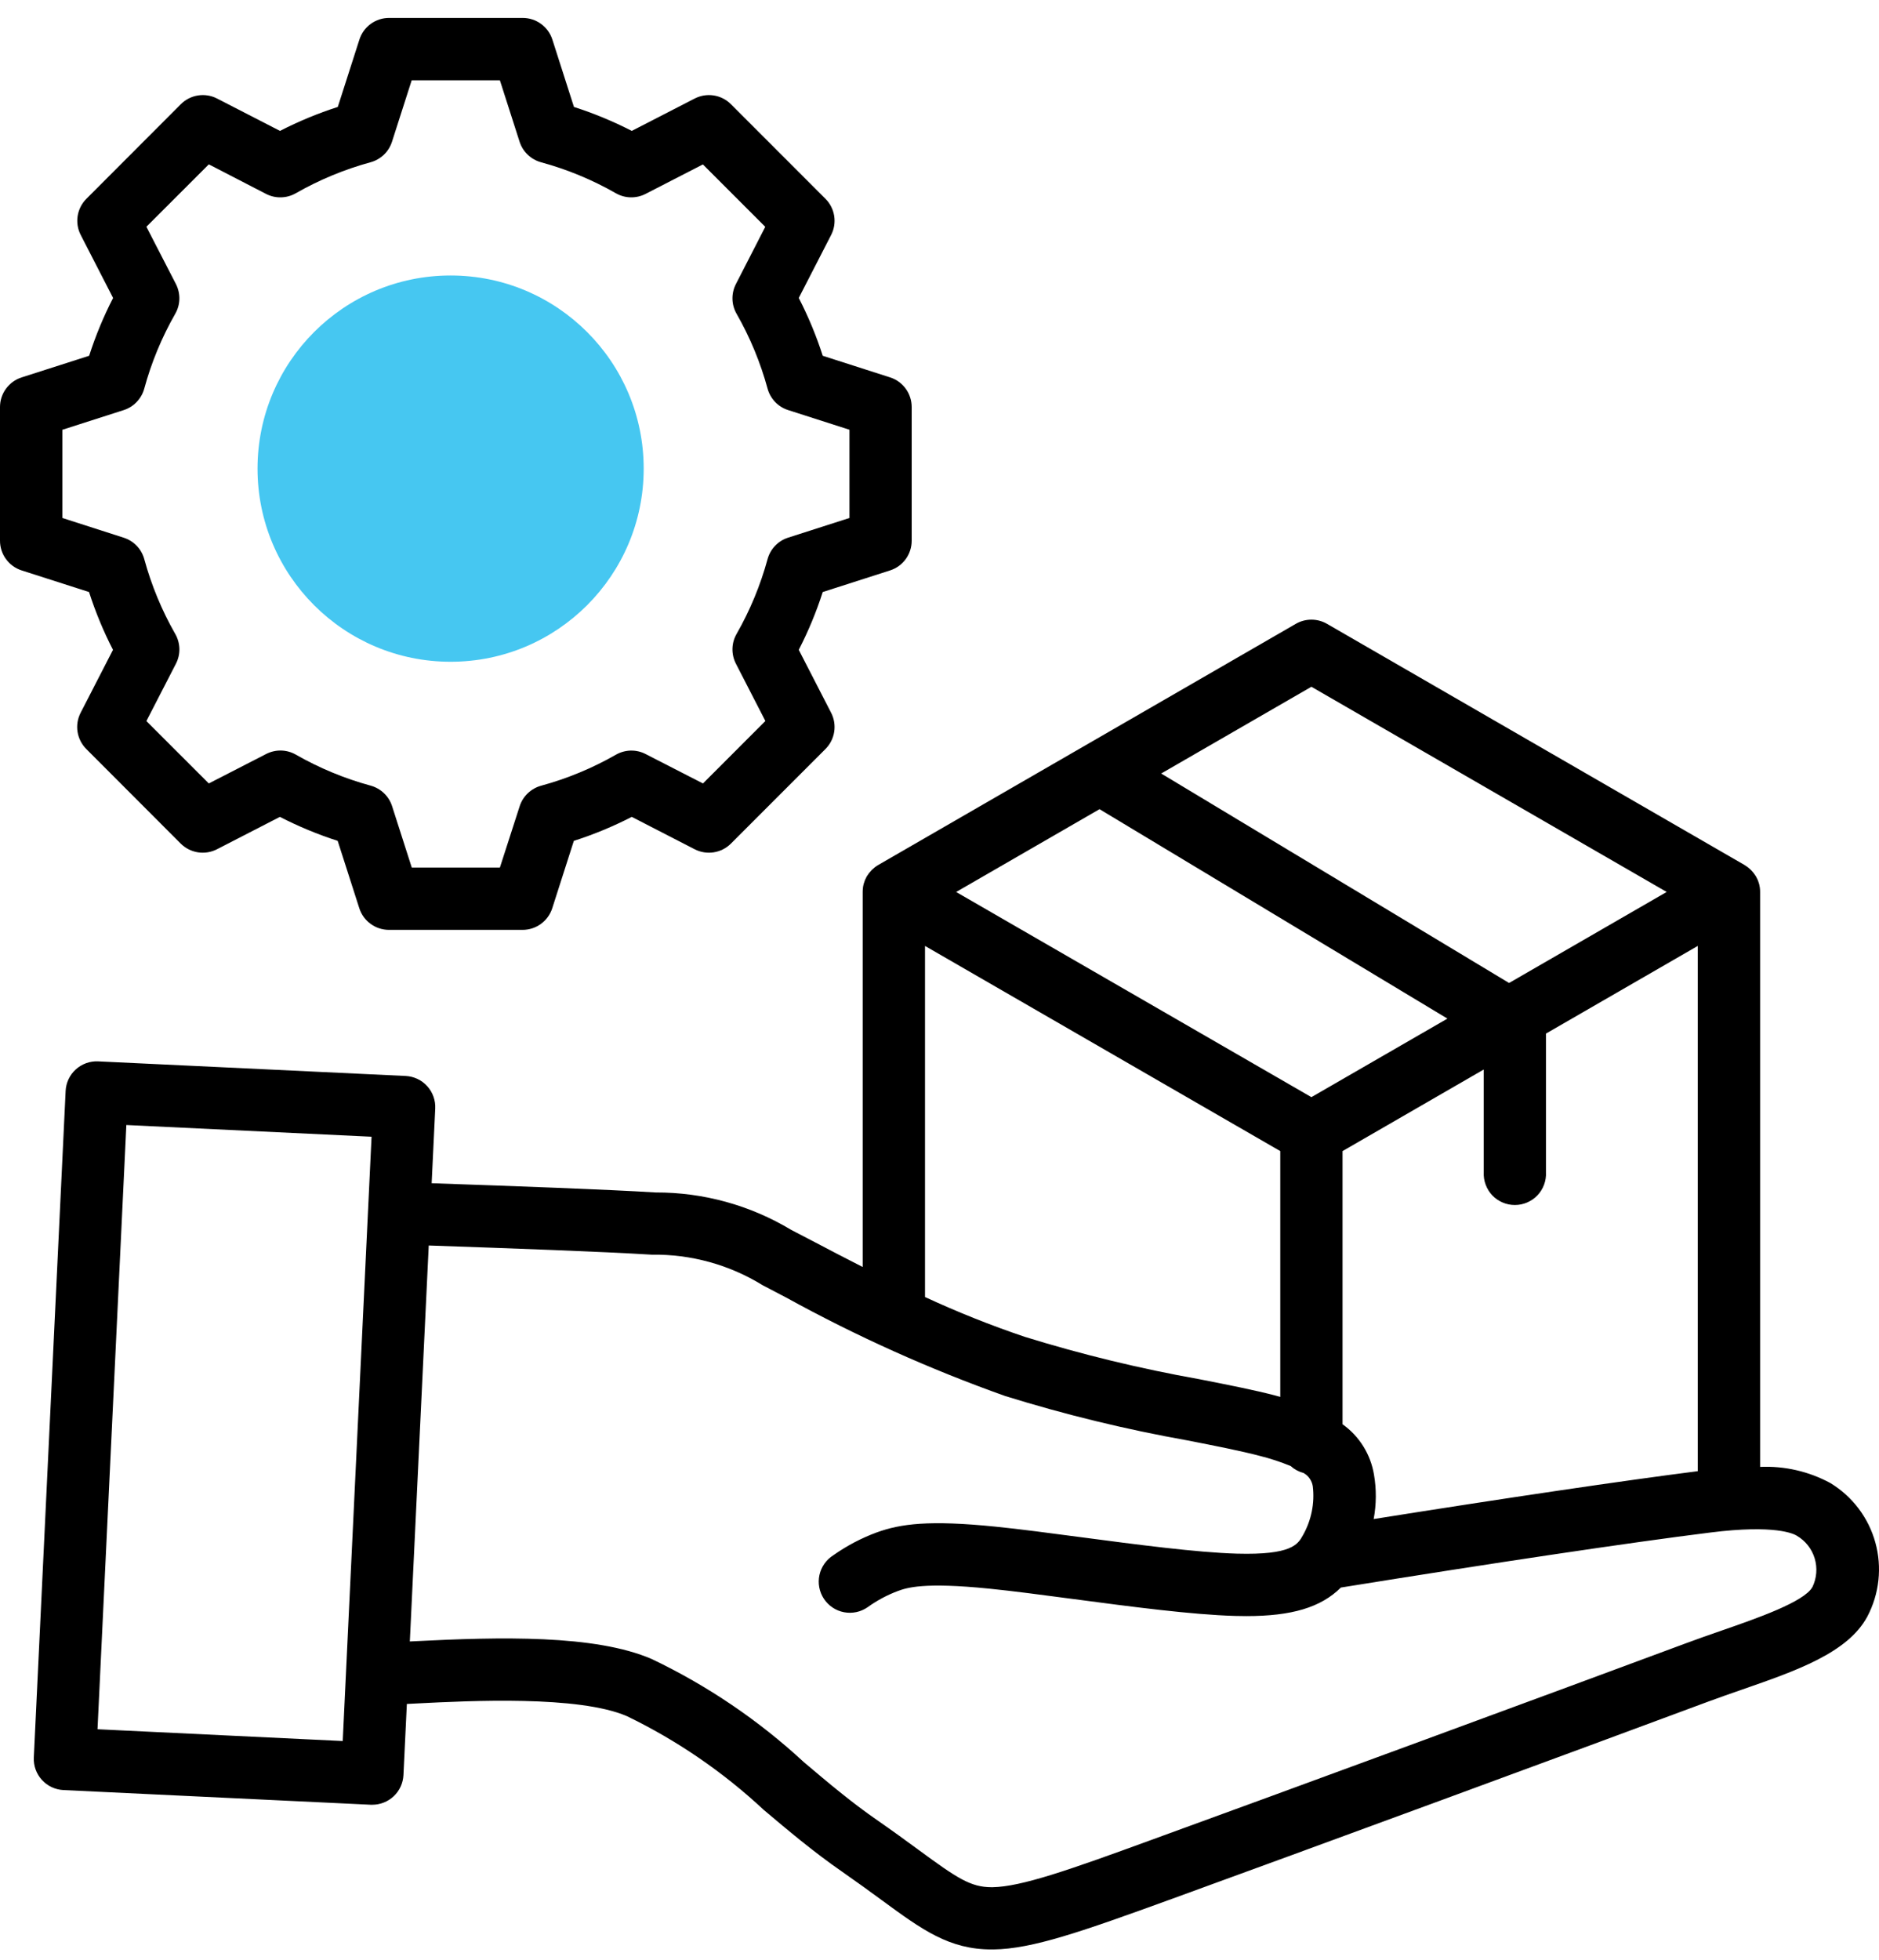 <svg width="70" height="73" viewBox="0 0 70 73" fill="none" xmlns="http://www.w3.org/2000/svg">
<path d="M68.188 55.233C67.386 54.799 66.481 54.591 65.571 54.632V33.211C65.571 33.164 65.568 33.116 65.562 33.069V33.061C65.556 33.018 65.547 32.976 65.537 32.934L65.527 32.9C65.517 32.866 65.505 32.831 65.493 32.799L65.479 32.765C65.46 32.722 65.439 32.68 65.416 32.639C65.391 32.599 65.365 32.561 65.336 32.524L65.314 32.496C65.291 32.468 65.267 32.441 65.243 32.416L65.218 32.39C65.187 32.361 65.156 32.333 65.122 32.306L65.114 32.299C65.076 32.27 65.037 32.244 64.997 32.219L64.987 32.213L49.435 23.233C49.259 23.131 49.059 23.078 48.855 23.078C48.651 23.078 48.451 23.131 48.275 23.233L32.719 32.214L32.711 32.219C32.67 32.243 32.63 32.27 32.593 32.299L32.586 32.304C32.552 32.331 32.52 32.36 32.489 32.39L32.464 32.415C32.439 32.441 32.416 32.468 32.394 32.495L32.371 32.523C32.342 32.56 32.316 32.598 32.291 32.638C32.269 32.678 32.248 32.72 32.23 32.762C32.225 32.773 32.221 32.784 32.217 32.796C32.204 32.828 32.192 32.862 32.183 32.896L32.173 32.931C32.162 32.972 32.153 33.015 32.148 33.058V33.066C32.142 33.114 32.138 33.161 32.138 33.208V47.186C31.489 46.857 30.893 46.546 30.37 46.27C30.046 46.1 29.746 45.943 29.473 45.803C27.949 44.886 26.203 44.405 24.425 44.411C22.523 44.295 19.328 44.18 16.081 44.067L16.214 41.29C16.222 41.138 16.2 40.985 16.148 40.841C16.097 40.698 16.018 40.565 15.915 40.452C15.813 40.339 15.689 40.247 15.551 40.182C15.413 40.117 15.264 40.079 15.111 40.072L3.659 39.529C3.507 39.521 3.355 39.544 3.211 39.595C3.068 39.647 2.936 39.726 2.823 39.828C2.71 39.931 2.619 40.054 2.554 40.192C2.489 40.33 2.452 40.479 2.445 40.632L1.26 65.453C1.245 65.76 1.353 66.061 1.56 66.288C1.767 66.516 2.056 66.652 2.363 66.667L13.815 67.214H13.872C14.17 67.213 14.457 67.098 14.672 66.893C14.888 66.687 15.016 66.406 15.03 66.109L15.157 63.46L15.556 63.44C17.505 63.341 21.56 63.138 23.356 63.915C25.221 64.817 26.939 65.994 28.454 67.407C29.368 68.177 30.313 68.974 31.356 69.696C31.93 70.096 32.417 70.45 32.846 70.765C34.354 71.871 35.357 72.603 36.94 72.603H37.006C38.457 72.586 40.289 71.944 43.672 70.715C48.436 68.984 59.063 65.076 63.621 63.379C64.037 63.224 64.473 63.073 64.896 62.926C66.923 62.222 68.838 61.558 69.564 60.208C70.012 59.36 70.12 58.372 69.864 57.447C69.608 56.522 69.008 55.73 68.188 55.233ZM40.962 30.136L53.922 37.936L48.855 40.861L35.62 33.22L40.962 30.136ZM51.186 54.919C51.124 54.545 50.989 54.187 50.788 53.864C50.587 53.542 50.324 53.263 50.015 53.043V42.87L55.275 39.832V43.657C55.267 43.814 55.291 43.972 55.346 44.119C55.4 44.267 55.484 44.402 55.592 44.517C55.701 44.631 55.831 44.722 55.976 44.784C56.121 44.846 56.277 44.878 56.434 44.878C56.592 44.878 56.748 44.846 56.892 44.784C57.037 44.722 57.168 44.631 57.276 44.517C57.385 44.402 57.469 44.267 57.523 44.119C57.578 43.972 57.602 43.814 57.593 43.657V38.494L63.248 35.229V54.791C60.492 55.141 56.087 55.792 51.174 56.574C51.277 56.028 51.281 55.467 51.186 54.919ZM48.855 25.577L62.09 33.219L56.219 36.609L43.259 28.808L48.855 25.577ZM34.46 35.229L47.695 42.87V52.025C47.638 52.008 47.582 51.992 47.524 51.977C46.737 51.77 45.782 51.583 44.678 51.365C42.479 50.974 40.306 50.447 38.172 49.786C36.909 49.36 35.67 48.865 34.46 48.305V35.229ZM3.633 64.402L4.707 41.899L13.842 42.335L12.768 64.841L3.633 64.402ZM67.519 59.105C67.221 59.658 65.435 60.277 64.131 60.729C63.697 60.88 63.247 61.036 62.808 61.2C58.252 62.895 47.635 66.801 42.875 68.53C39.825 69.645 38.045 70.269 36.974 70.285H36.94C36.154 70.285 35.65 69.943 34.218 68.893C33.777 68.57 33.277 68.203 32.678 67.788C31.724 67.128 30.862 66.401 29.95 65.63C28.265 64.071 26.354 62.776 24.282 61.788C22.166 60.871 18.607 60.964 15.444 61.124L15.268 61.133L15.972 46.386C19.214 46.498 22.405 46.613 24.284 46.728C25.741 46.706 27.172 47.101 28.412 47.866C28.68 48.004 28.971 48.159 29.291 48.326C31.905 49.765 34.632 50.991 37.444 51.991C39.669 52.683 41.936 53.235 44.231 53.644C45.297 53.853 46.218 54.034 46.934 54.222C47.326 54.32 47.71 54.446 48.083 54.6C48.22 54.723 48.384 54.812 48.562 54.858C48.653 54.909 48.731 54.979 48.79 55.064C48.85 55.149 48.889 55.246 48.906 55.349C48.983 55.986 48.852 56.63 48.533 57.187C48.35 57.514 48.121 57.919 46.077 57.862C44.589 57.821 42.304 57.518 40.287 57.252C39.116 57.097 38.008 56.95 37.1 56.858C34.597 56.604 33.546 56.752 32.661 57.072C32.088 57.283 31.545 57.569 31.045 57.922C30.914 58.004 30.801 58.111 30.712 58.238C30.623 58.364 30.56 58.508 30.527 58.659C30.495 58.81 30.492 58.966 30.521 59.118C30.549 59.27 30.608 59.415 30.693 59.544C30.779 59.673 30.889 59.784 31.018 59.87C31.146 59.956 31.291 60.015 31.443 60.044C31.595 60.073 31.751 60.071 31.903 60.039C32.054 60.007 32.197 59.944 32.324 59.856C32.671 59.606 33.049 59.404 33.449 59.254C33.776 59.136 34.384 58.916 36.864 59.167C37.737 59.255 38.827 59.399 39.981 59.552C42.154 59.84 44.402 60.136 46.01 60.182C46.154 60.186 46.294 60.188 46.431 60.188C48.121 60.188 49.204 59.868 49.953 59.125C55.59 58.216 60.729 57.447 63.73 57.074C66.128 56.773 66.826 57.123 66.942 57.197C67.26 57.384 67.497 57.685 67.604 58.039C67.711 58.394 67.68 58.775 67.519 59.108V59.105ZM4.209 24.202L3.004 26.545C2.891 26.764 2.851 27.012 2.889 27.255C2.927 27.498 3.042 27.722 3.215 27.896L6.732 31.418C6.906 31.591 7.131 31.705 7.373 31.743C7.616 31.781 7.865 31.741 8.083 31.629L10.427 30.423C11.119 30.779 11.839 31.077 12.58 31.316L13.385 33.824C13.46 34.058 13.607 34.263 13.806 34.407C14.004 34.552 14.243 34.631 14.489 34.631H19.469C19.715 34.631 19.954 34.553 20.153 34.408C20.351 34.263 20.499 34.058 20.574 33.824L21.378 31.316C22.121 31.078 22.842 30.779 23.536 30.423L25.879 31.629C26.098 31.741 26.346 31.781 26.589 31.743C26.832 31.706 27.057 31.591 27.23 31.418L30.751 27.896C30.925 27.722 31.039 27.498 31.077 27.255C31.115 27.012 31.075 26.764 30.962 26.545L29.757 24.202C30.113 23.51 30.412 22.79 30.65 22.049L33.159 21.244C33.393 21.169 33.597 21.021 33.742 20.823C33.886 20.624 33.964 20.385 33.964 20.139V15.16C33.964 14.914 33.886 14.675 33.742 14.476C33.597 14.277 33.393 14.13 33.159 14.055L30.65 13.25C30.412 12.509 30.113 11.789 29.757 11.097L30.962 8.753C31.075 8.535 31.115 8.286 31.077 8.044C31.039 7.801 30.925 7.576 30.751 7.403L27.23 3.881C27.057 3.707 26.832 3.593 26.589 3.555C26.346 3.517 26.098 3.558 25.879 3.67L23.536 4.875C22.844 4.52 22.123 4.221 21.382 3.983L20.578 1.474C20.503 1.24 20.355 1.036 20.157 0.891C19.958 0.746 19.719 0.668 19.473 0.668H14.493C14.247 0.668 14.008 0.746 13.809 0.891C13.611 1.036 13.464 1.24 13.389 1.474L12.584 3.983C11.843 4.221 11.123 4.52 10.431 4.875L8.087 3.67C7.869 3.557 7.62 3.517 7.377 3.555C7.134 3.593 6.91 3.707 6.736 3.881L3.219 7.403C3.046 7.576 2.931 7.801 2.893 8.043C2.855 8.286 2.895 8.535 3.008 8.753L4.213 11.097C3.857 11.789 3.559 12.509 3.321 13.25L0.808 14.055C0.574 14.13 0.369 14.277 0.224 14.475C0.078 14.674 0 14.914 0 15.16V20.139C6.92619e-06 20.385 0.078 20.624 0.223 20.823C0.368 21.021 0.572 21.169 0.806 21.244L3.317 22.049C3.555 22.789 3.853 23.51 4.209 24.202ZM2.323 16.006L4.609 15.273C4.793 15.214 4.959 15.11 5.092 14.97C5.226 14.831 5.323 14.66 5.374 14.474C5.639 13.5 6.027 12.563 6.528 11.687C6.625 11.519 6.678 11.33 6.682 11.136C6.686 10.943 6.642 10.751 6.554 10.579L5.454 8.445L7.779 6.121L9.911 7.222C10.083 7.31 10.274 7.355 10.467 7.35C10.661 7.346 10.85 7.294 11.018 7.198C11.894 6.697 12.831 6.309 13.805 6.043C13.992 5.992 14.162 5.895 14.302 5.762C14.441 5.628 14.545 5.461 14.604 5.277L15.337 2.991H18.623L19.356 5.277C19.415 5.461 19.519 5.628 19.659 5.761C19.798 5.895 19.969 5.992 20.155 6.043C21.13 6.308 22.066 6.696 22.943 7.197C23.111 7.293 23.3 7.346 23.493 7.35C23.686 7.354 23.878 7.31 24.049 7.222L26.185 6.124L28.509 8.448L27.415 10.579C27.327 10.751 27.283 10.942 27.287 11.135C27.291 11.328 27.344 11.518 27.44 11.685C27.941 12.562 28.329 13.499 28.595 14.473C28.646 14.659 28.742 14.83 28.876 14.97C29.009 15.109 29.176 15.213 29.36 15.272L31.646 16.005V19.291L29.36 20.024C29.176 20.083 29.009 20.187 28.876 20.326C28.742 20.466 28.646 20.637 28.595 20.823C28.329 21.797 27.941 22.734 27.44 23.61C27.344 23.778 27.291 23.967 27.287 24.161C27.283 24.354 27.327 24.545 27.415 24.717L28.513 26.852L26.188 29.178L24.052 28.083C23.881 27.994 23.69 27.95 23.496 27.954C23.303 27.959 23.114 28.011 22.946 28.107C22.07 28.608 21.133 28.997 20.159 29.262C19.972 29.313 19.802 29.41 19.662 29.544C19.522 29.677 19.418 29.844 19.359 30.028L18.623 32.31H15.34L14.607 30.024C14.548 29.84 14.444 29.674 14.304 29.54C14.165 29.407 13.994 29.31 13.807 29.259C12.833 28.994 11.897 28.605 11.02 28.104C10.852 28.008 10.662 27.956 10.468 27.952C10.274 27.949 10.083 27.994 9.911 28.083L7.779 29.178L5.454 26.854L6.554 24.719C6.643 24.547 6.687 24.356 6.683 24.163C6.678 23.97 6.626 23.78 6.53 23.613C6.029 22.736 5.641 21.799 5.375 20.825C5.324 20.639 5.228 20.468 5.094 20.328C4.96 20.189 4.794 20.085 4.61 20.026L2.323 19.291V16.006Z" fill="black"/>
<circle cx="16.787" cy="17.453" r="7.193" fill="#46C7F1"/>
</svg>
